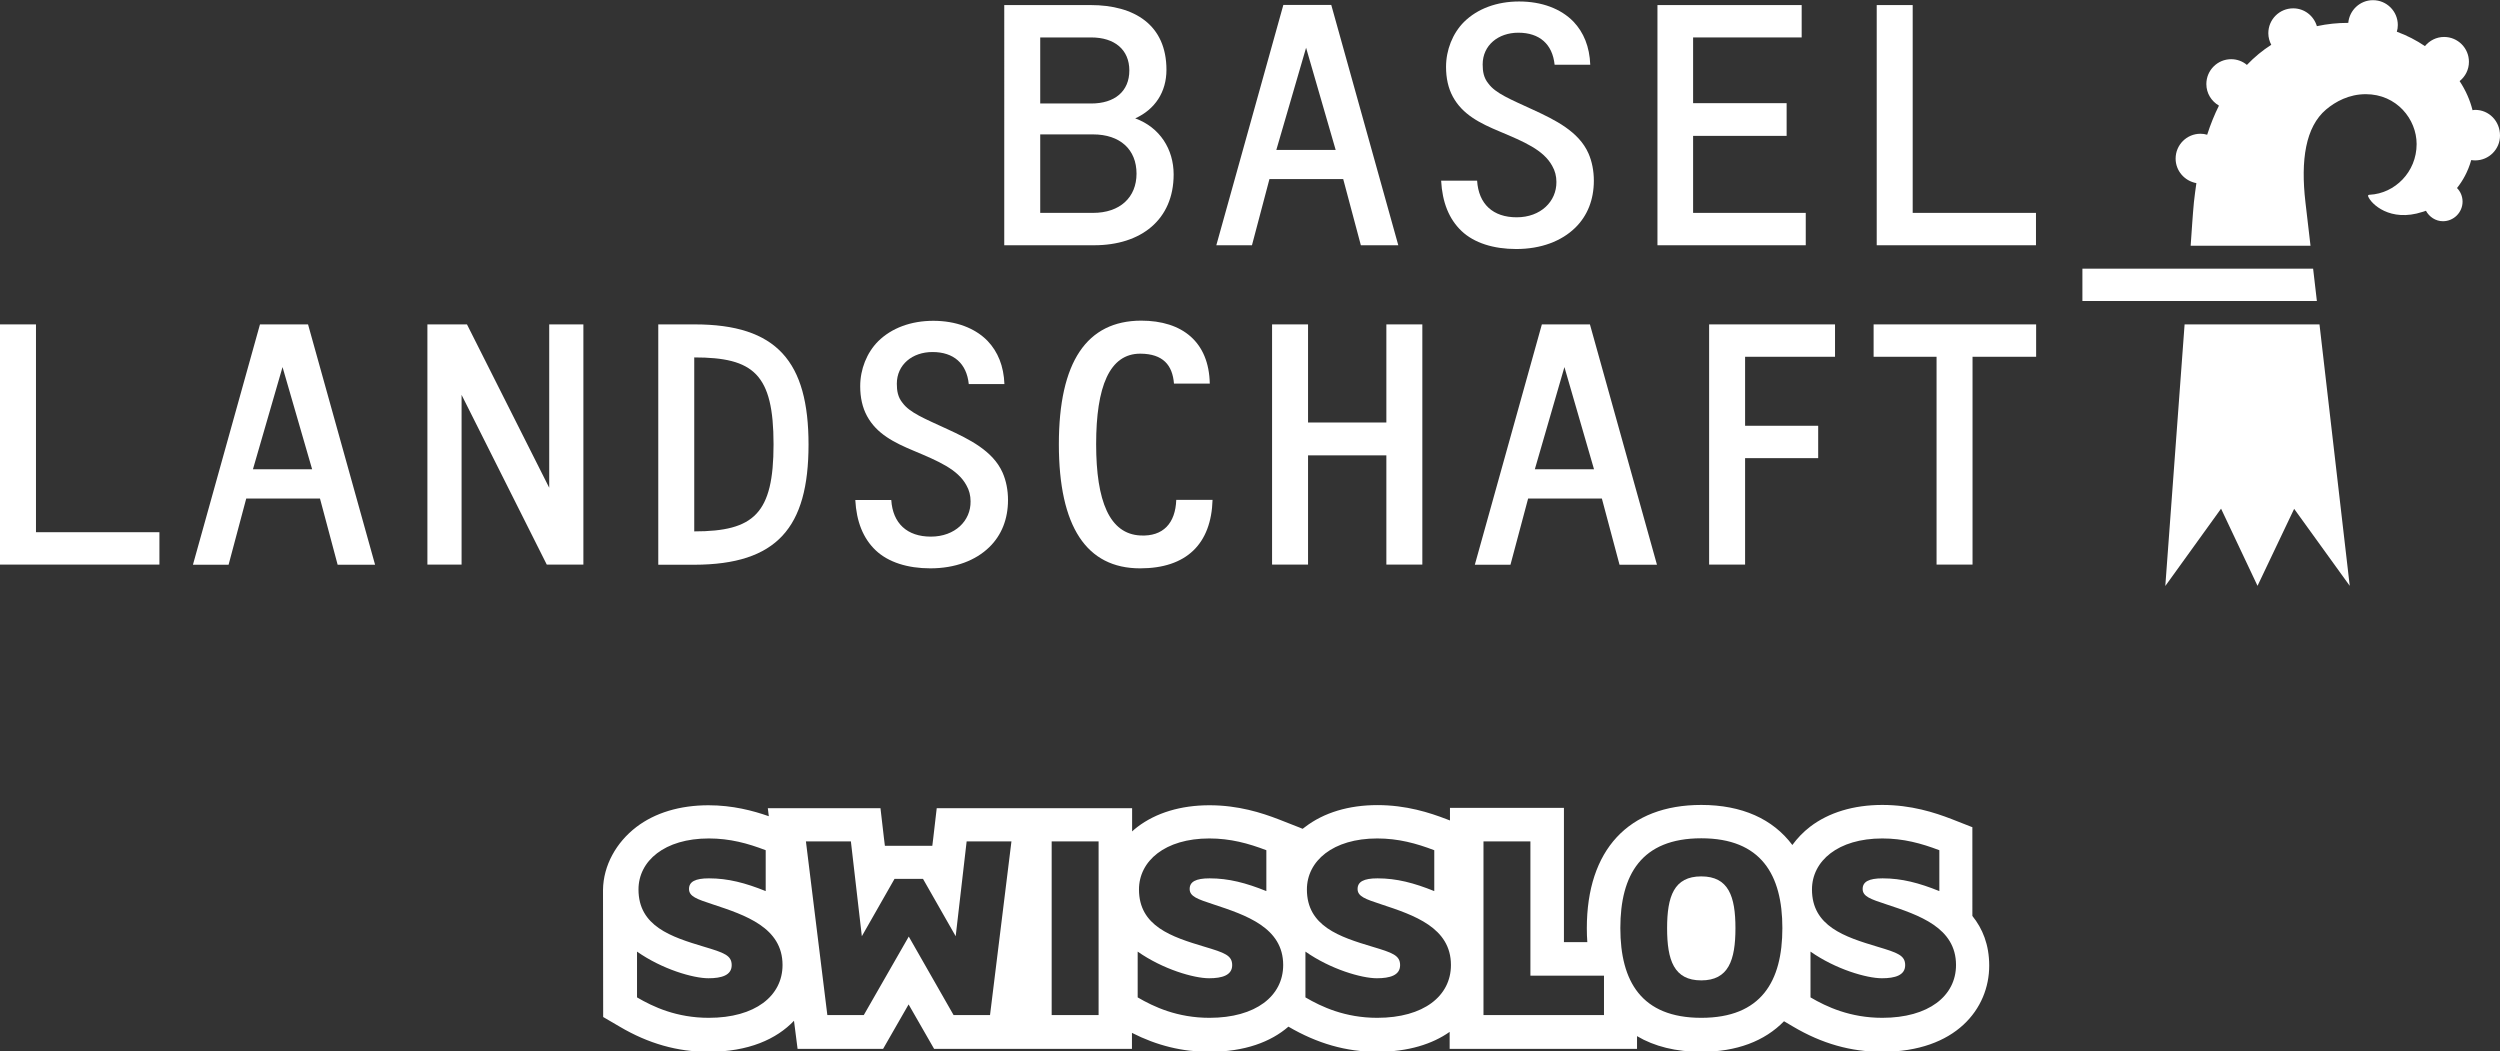 <?xml version="1.0" encoding="utf-8"?>
<!-- Generator: Adobe Illustrator 26.1.0, SVG Export Plug-In . SVG Version: 6.00 Build 0)  -->
<svg version="1.1" id="BL-Logo" xmlns="http://www.w3.org/2000/svg" xmlns:xlink="http://www.w3.org/1999/xlink" x="0px" y="0px"
	 viewBox="0 0 152.9 64.3" style="enable-background:new 0 0 152.9 64.3;" xml:space="preserve">
<rect x="0" y="0" width="152.9" height="64.3" fill="#333333" stroke="none"/>
<style type="text/css">
	.st0{fill:#FFFFFF;}
</style>
<g>
	<path class="st0" d="M71.78,10.67c0-1.54-0.84-2.88-2.35-3.43c1.21-0.55,1.91-1.61,1.91-2.97c0-2.75-1.96-3.96-4.64-3.96h-5.28V15
		h5.5C69.78,15,71.78,13.44,71.78,10.67z M63.62,2.29h3.12c1.43,0,2.33,0.75,2.33,2.02c0,1.28-0.9,2.02-2.33,2.02h-3.12V2.29z
		 M63.62,13.02v-4.8h3.23c1.65,0,2.66,0.92,2.66,2.4c0,1.45-1.01,2.4-2.66,2.4H63.62z"/>
	<path class="st0" d="M77.64,10.95h4.51L83.23,15h2.29l-4.1-14.7h-2.93L74.39,15h2.18L77.64,10.95z M79.88,2.92l1.81,6.25h-3.63
		L79.88,2.92z"/>
	<path class="st0" d="M92.76,13.29c-1.45,0-2.33-0.81-2.42-2.24h-2.2c0.07,1.32,0.48,2.35,1.25,3.08c0.77,0.73,1.96,1.1,3.34,1.1
		c1.52,0,2.77-0.48,3.61-1.3c0.75-0.73,1.14-1.72,1.14-2.88c0-0.59-0.11-1.17-0.33-1.67c-0.59-1.34-2.05-2.05-3.37-2.66
		c-1.43-0.66-2.31-1.01-2.75-1.61c-0.29-0.35-0.35-0.75-0.35-1.17c0-1.17,0.95-1.94,2.18-1.94c1.3,0,2.09,0.7,2.22,1.96h2.18
		c-0.04-1.1-0.4-1.98-1.03-2.64c-0.77-0.79-1.94-1.23-3.32-1.23c-1.36,0-2.55,0.44-3.37,1.25c-0.7,0.7-1.1,1.72-1.1,2.75
		c0,0.68,0.13,1.3,0.42,1.83c0.59,1.08,1.63,1.61,2.88,2.13c1.47,0.62,2.66,1.12,3.19,2.09c0.18,0.31,0.26,0.64,0.26,0.99
		C95.2,12.32,94.23,13.29,92.76,13.29z"/>
	<polygon class="st0" points="110.44,13.02 103.55,13.02 103.55,8.31 109.27,8.31 109.27,6.31 103.55,6.31 103.55,2.29 110.19,2.29 
		110.19,0.31 101.37,0.31 101.37,15 110.44,15 	"/>
	<polygon class="st0" points="124.52,13.02 116.98,13.02 116.98,0.31 114.78,0.31 114.78,15 124.52,15 	"/>
	<polygon class="st0" points="2.2,19.84 0,19.84 0,34.53 9.75,34.53 9.75,32.55 2.2,32.55 	"/>
	<path class="st0" d="M15.9,19.84l-4.1,14.7h2.18l1.08-4.05h4.51l1.08,4.05h2.29l-4.1-14.7H15.9z M15.47,28.7l1.81-6.25l1.81,6.25
		H15.47z"/>
	<polygon class="st0" points="33.59,29.83 28.56,19.84 26.14,19.84 26.14,34.53 28.23,34.53 28.23,24.15 33.44,34.53 35.68,34.53 
		35.68,19.84 33.59,19.84 	"/>
	<path class="st0" d="M56.93,32.82c-1.45,0-2.33-0.81-2.42-2.24h-2.2c0.07,1.32,0.48,2.35,1.25,3.08c0.77,0.73,1.96,1.1,3.34,1.1
		c1.52,0,2.77-0.48,3.61-1.3c0.75-0.73,1.14-1.72,1.14-2.88c0-0.59-0.11-1.17-0.33-1.67c-0.59-1.34-2.05-2.05-3.37-2.66
		c-1.43-0.66-2.31-1.01-2.75-1.61c-0.29-0.35-0.35-0.75-0.35-1.17c0-1.17,0.95-1.94,2.18-1.94c1.3,0,2.09,0.7,2.22,1.96h2.18
		c-0.04-1.1-0.4-1.98-1.03-2.64c-0.77-0.79-1.94-1.23-3.32-1.23c-1.36,0-2.55,0.44-3.37,1.25c-0.7,0.7-1.1,1.72-1.1,2.75
		c0,0.68,0.13,1.3,0.42,1.83c0.59,1.08,1.63,1.61,2.88,2.13c1.47,0.62,2.66,1.12,3.19,2.09c0.18,0.31,0.26,0.64,0.26,0.99
		C59.38,31.85,58.41,32.82,56.93,32.82z"/>
	<polygon class="st0" points="86.99,34.53 86.99,19.84 84.79,19.84 84.79,25.84 80,25.84 80,19.84 77.8,19.84 77.8,34.53 80,34.53 
		80,27.85 84.79,27.85 84.79,34.53 	"/>
	<path class="st0" d="M94.3,19.84l-4.1,14.7h2.18l1.08-4.05h4.51l1.08,4.05h2.29l-4.1-14.7H94.3z M93.87,28.7l1.81-6.25l1.81,6.25
		H93.87z"/>
	<polygon class="st0" points="112.23,21.82 112.23,19.84 104.53,19.84 104.53,34.53 106.73,34.53 106.73,28.02 111.2,28.02 
		111.2,26.04 106.73,26.04 106.73,21.82 	"/>
	<polygon class="st0" points="114.59,21.82 118.44,21.82 118.44,34.53 120.64,34.53 120.64,21.82 124.53,21.82 124.53,19.84 
		114.59,19.84 	"/>
	<path class="st0" d="M64.76,27.17c0,5.04,1.69,7.59,4.97,7.59c2.83,0,4.35-1.49,4.43-4.19l-2.22,0c-0.05,1.43-0.8,2.25-2.19,2.18
		c-1.89-0.09-2.71-2.09-2.71-5.59c0-3.5,0.81-5.54,2.71-5.53c1.38,0.01,1.96,0.7,2.05,1.83h2.19c-0.05-2.54-1.67-3.85-4.2-3.85
		C66.47,19.62,64.76,22.13,64.76,27.17z"/>
	<path class="st0" d="M49.45,27.19c0-5.06-1.92-7.36-6.99-7.35h-2.2v14.7h2.2C47.52,34.53,49.45,32.27,49.45,27.19z M42.46,21.86
		c3.63,0,4.85,1.01,4.85,5.32c0,4.23-1.19,5.32-4.85,5.32V21.86z"/>
	<polygon class="st0" points="133.61,19.84 132.43,35.84 135.84,31.11 138.07,35.83 140.31,31.12 143.71,35.83 141.86,19.84 	"/>
	<path class="st0" d="M151.38,6.72c-0.05,0-0.1,0.01-0.16,0.02c-0.15-0.61-0.42-1.22-0.79-1.78c0.35-0.28,0.57-0.7,0.57-1.18
		c0-0.84-0.68-1.52-1.52-1.52c-0.47,0-0.89,0.22-1.17,0.56c-0.52-0.35-1.09-0.65-1.72-0.88c0.04-0.13,0.06-0.26,0.06-0.41
		c0-0.84-0.68-1.52-1.52-1.52c-0.79,0-1.44,0.61-1.51,1.39c-0.02,0-0.04,0-0.06,0c-0.58,0-1.21,0.06-1.86,0.2
		c-0.19-0.63-0.76-1.09-1.45-1.09c-0.84,0-1.52,0.68-1.52,1.52c0,0.26,0.07,0.5,0.18,0.71c-0.52,0.33-1.02,0.74-1.49,1.23
		c-0.26-0.22-0.6-0.35-0.96-0.35c-0.84,0-1.52,0.68-1.52,1.52c0,0.57,0.31,1.05,0.77,1.32c-0.27,0.54-0.51,1.13-0.72,1.78
		c-0.13-0.04-0.27-0.06-0.41-0.06c-0.84,0-1.52,0.68-1.52,1.52c0,0.75,0.55,1.37,1.27,1.5c-0.05,0.38-0.11,0.75-0.15,1.16
		c-0.08,0.83-0.13,1.71-0.2,2.67h7.33c-0.11-0.94-0.2-1.75-0.31-2.66c-0.3-2.59,0.01-4.61,1.26-5.67c0.58-0.49,1.41-0.94,2.43-0.94
		c1.89,0,3.11,1.53,3.11,3.05c0,1.72-1.34,3.02-2.86,3.1c0,0-0.15-0.01-0.1,0.11c0.17,0.44,1.33,1.59,3.32,0.94
		c0,0,0.08-0.02,0.21-0.07c0.2,0.37,0.59,0.64,1.04,0.64c0.66,0,1.2-0.54,1.2-1.2c0-0.32-0.13-0.62-0.34-0.83
		c0.35-0.44,0.67-1,0.87-1.71c0.08,0.01,0.16,0.02,0.24,0.02c0.84,0,1.52-0.68,1.52-1.52C152.9,7.4,152.22,6.72,151.38,6.72z"/>
	<polygon class="st0" points="141.47,16.43 127.36,16.43 127.36,18.41 141.7,18.41 	"/>
	<path class="st0" d="M104.05,53.6c-1.67,0-2.09,1.22-2.09,3.17c0,1.96,0.42,3.19,2.09,3.19c1.66,0,2.09-1.22,2.09-3.19
		C106.14,54.82,105.72,53.6,104.05,53.6z"/>
	<path class="st0" d="M120.65,50.6l-1.3-0.51c-1.04-0.4-2.46-0.86-4.23-0.86c-1.75,0-3.27,0.46-4.41,1.33
		c-0.43,0.33-0.79,0.71-1.09,1.12c-1.19-1.59-3.08-2.45-5.57-2.45c-4.45,0-7,2.75-7,7.54c0,0.29,0.01,0.58,0.03,0.85h-1.43v-8.21
		h-6.97v0.77l-0.21-0.08c-1.04-0.4-2.46-0.86-4.23-0.86c-1.75,0-3.27,0.46-4.41,1.33c-0.11,0.08-0.05,0.04-0.16,0.12l-0.17-0.07
		l-1.3-0.51c-1.04-0.4-2.46-0.86-4.23-0.86c-1.75,0-3.27,0.46-4.41,1.33c-0.11,0.08-0.22,0.18-0.32,0.27v-1.42H57.29l-0.21,1.81
		l-0.06,0.49h-2.9l-0.06-0.49l-0.21-1.81h-6.89l0.06,0.49c-0.97-0.34-2.21-0.67-3.69-0.67c-1.75,0-3.27,0.46-4.41,1.33
		c-1.23,0.94-2.02,2.35-2.04,3.84v0.06l0.01,7.72l1.01,0.59c1.76,1.04,3.54,1.54,5.43,1.54c2.45,0,4.17-0.78,5.23-1.9l0.22,1.72
		h5.23l0.59-1.03l0.97-1.69l0.97,1.69l0.59,1.03h12.1v-0.98c1.53,0.78,3.09,1.16,4.73,1.16c2.17,0,3.77-0.61,4.84-1.54
		c1.76,1.03,3.53,1.54,5.42,1.54c1.92,0,3.39-0.48,4.44-1.22v1.04h11.46v-0.78c1.06,0.63,2.38,0.96,3.92,0.96
		c2.17,0,3.88-0.65,5.07-1.87l0.56,0.33c1.76,1.04,3.53,1.54,5.43,1.54c4.53,0,6.56-2.65,6.56-5.27c0-1.29-0.41-2.27-1.03-3.04V50.6
		z M43.35,62.25c-1.97,0-3.4-0.67-4.39-1.25v-2.8c1.54,1.08,3.43,1.63,4.37,1.63c0.8,0,1.42-0.18,1.42-0.8c0-0.6-0.46-0.76-1.7-1.13
		c-2-0.6-4-1.25-4-3.5c0-1.74,1.59-3.12,4.3-3.12c1.29,0,2.39,0.3,3.48,0.72v2.5c-1.24-0.5-2.3-0.78-3.47-0.78
		c-0.85,0-1.22,0.21-1.22,0.65c0,0.46,0.48,0.62,1.45,0.94c2,0.66,4.27,1.42,4.27,3.71C47.86,60.91,46.19,62.25,43.35,62.25z
		 M60.55,62.08h-2.23l-2.74-4.8l-2.75,4.8H50.6l-1.31-10.62h2.75l0.67,5.8l2-3.51h1.74l2,3.51l0.67-5.8h2.74L60.55,62.08z
		 M67.19,62.08h-2.87V51.46h2.87V62.08z M73.97,62.25c-1.96,0-3.4-0.67-4.39-1.25v-2.8c1.54,1.08,3.43,1.63,4.37,1.63
		c0.79,0,1.41-0.18,1.41-0.8c0-0.6-0.46-0.76-1.7-1.13c-2-0.6-4-1.25-4-3.5c0-1.74,1.59-3.12,4.3-3.12c1.29,0,2.39,0.3,3.49,0.72
		v2.5c-1.24-0.5-2.3-0.78-3.47-0.78c-0.85,0-1.22,0.21-1.22,0.65c0,0.46,0.48,0.62,1.45,0.94c2,0.66,4.27,1.42,4.27,3.71
		C78.48,60.91,76.81,62.25,73.97,62.25z M84.23,62.25c-1.96,0-3.4-0.67-4.39-1.25v-2.8c1.54,1.08,3.43,1.63,4.37,1.63
		c0.8,0,1.42-0.18,1.42-0.8c0-0.6-0.46-0.76-1.7-1.13c-2-0.6-4-1.25-4-3.5c0-1.74,1.59-3.12,4.3-3.12c1.29,0,2.39,0.3,3.49,0.72v2.5
		c-1.24-0.5-2.3-0.78-3.47-0.78c-0.85,0-1.22,0.21-1.22,0.65c0,0.46,0.48,0.62,1.45,0.94c2,0.66,4.26,1.42,4.26,3.71
		C88.74,60.91,87.08,62.25,84.23,62.25z M98.09,62.08h-7.36V51.46h2.87v8.21h4.5V62.08z M104.05,62.25c-3.66,0-4.95-2.23-4.95-5.49
		c0-3.26,1.29-5.49,4.95-5.49c3.66,0,4.96,2.23,4.96,5.49C109.01,60.02,107.72,62.25,104.05,62.25z M115.12,62.25
		c-1.96,0-3.4-0.67-4.39-1.25v-2.8c1.54,1.08,3.43,1.63,4.37,1.63c0.8,0,1.42-0.18,1.42-0.8c0-0.6-0.46-0.76-1.7-1.13
		c-2-0.6-4-1.25-4-3.5c0-1.74,1.59-3.12,4.3-3.12c1.29,0,2.39,0.3,3.49,0.72v2.5c-1.24-0.5-2.3-0.78-3.47-0.78
		c-0.85,0-1.22,0.21-1.22,0.65c0,0.46,0.48,0.62,1.45,0.94c2,0.66,4.26,1.42,4.26,3.71C119.63,60.91,117.96,62.25,115.12,62.25z"/>
</g>
</svg>
